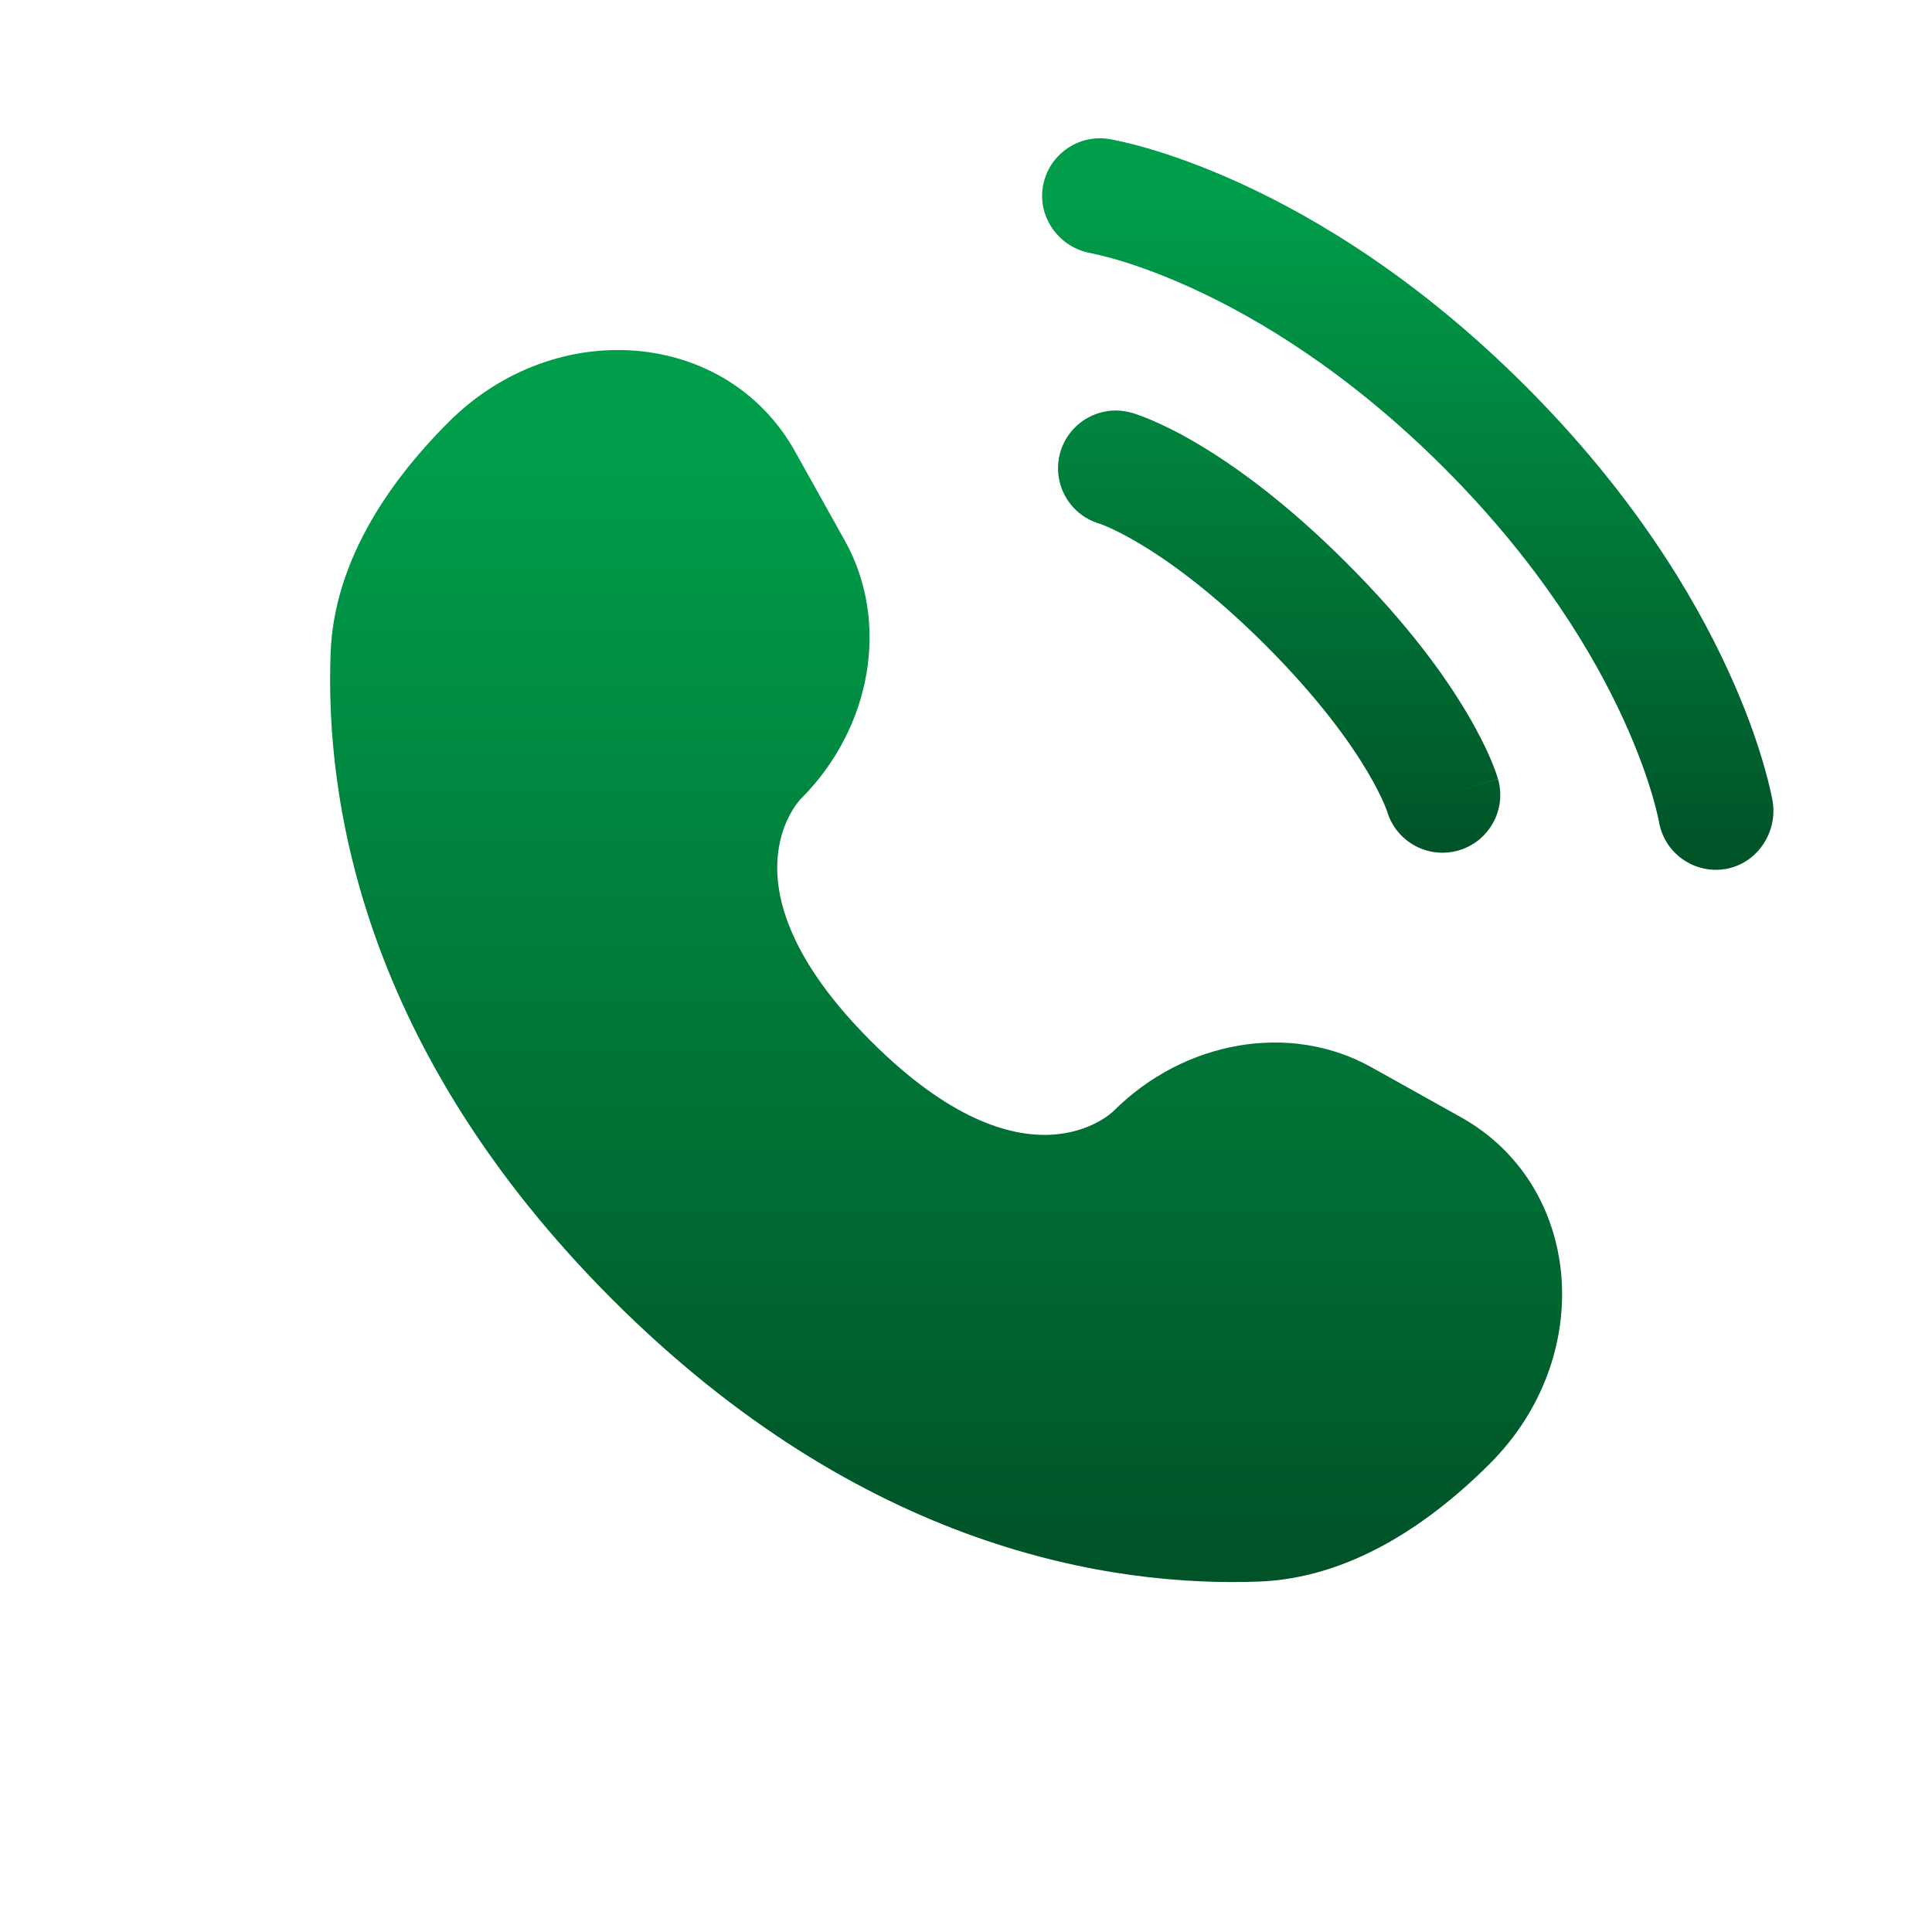<svg width="23" height="23" viewBox="0 0 23 23" fill="none" xmlns="http://www.w3.org/2000/svg">
<path d="M9.464 5.373L10.059 6.439C10.596 7.402 10.38 8.664 9.535 9.509C9.535 9.509 9.535 9.509 9.535 9.509C9.535 9.509 8.509 10.535 10.369 12.395C12.228 14.253 13.253 13.229 13.254 13.229C13.254 13.229 13.254 13.229 13.254 13.229C14.1 12.383 15.362 12.167 16.324 12.704L17.39 13.299C18.843 14.11 19.014 16.147 17.737 17.424C16.97 18.191 16.03 18.788 14.991 18.828C13.242 18.894 10.271 18.451 7.292 15.472C4.312 12.492 3.869 9.521 3.936 7.772C3.975 6.733 4.572 5.793 5.339 5.026C6.616 3.749 8.653 3.921 9.464 5.373Z" fill="url(#paint0_linear_2080_1687)"/>
<path d="M12.415 2.224C12.476 1.849 12.83 1.595 13.205 1.655C13.228 1.66 13.303 1.674 13.342 1.683C13.42 1.7 13.529 1.727 13.665 1.766C13.937 1.846 14.317 1.976 14.773 2.185C15.687 2.604 16.902 3.336 18.163 4.598C19.424 5.859 20.157 7.074 20.575 7.987C20.785 8.443 20.915 8.823 20.994 9.096C21.034 9.232 21.061 9.341 21.078 9.419C21.087 9.458 21.093 9.489 21.098 9.513L21.103 9.541C21.164 9.916 20.912 10.285 20.537 10.346C20.163 10.406 19.811 10.153 19.749 9.78C19.747 9.77 19.742 9.743 19.736 9.718C19.725 9.667 19.705 9.587 19.674 9.48C19.612 9.267 19.504 8.951 19.325 8.56C18.968 7.781 18.326 6.705 17.191 5.57C16.056 4.435 14.98 3.793 14.2 3.435C13.81 3.256 13.494 3.149 13.281 3.087C13.174 3.056 13.04 3.025 12.989 3.014C12.617 2.951 12.354 2.598 12.415 2.224Z" fill="url(#paint1_linear_2080_1687)"/>
<path fill-rule="evenodd" clip-rule="evenodd" d="M12.622 5.386C12.727 5.021 13.107 4.809 13.472 4.914L13.283 5.575C13.472 4.914 13.472 4.914 13.472 4.914L13.474 4.914L13.475 4.914L13.478 4.915L13.485 4.917L13.503 4.923C13.517 4.928 13.534 4.933 13.555 4.941C13.596 4.955 13.65 4.976 13.717 5.005C13.851 5.062 14.033 5.15 14.257 5.283C14.706 5.548 15.319 5.989 16.038 6.709C16.758 7.429 17.199 8.041 17.464 8.49C17.597 8.714 17.685 8.896 17.743 9.03C17.771 9.097 17.792 9.151 17.807 9.192C17.814 9.213 17.82 9.23 17.824 9.244L17.83 9.262L17.832 9.269L17.833 9.272L17.833 9.274C17.833 9.274 17.834 9.275 17.172 9.464L17.834 9.275C17.938 9.64 17.726 10.021 17.361 10.125C16.999 10.228 16.622 10.021 16.514 9.662L16.511 9.652C16.506 9.638 16.496 9.611 16.479 9.572C16.445 9.492 16.383 9.363 16.281 9.19C16.077 8.845 15.707 8.323 15.066 7.681C14.424 7.04 13.902 6.671 13.557 6.466C13.384 6.364 13.255 6.302 13.176 6.268C13.136 6.251 13.109 6.241 13.095 6.236L13.085 6.233C12.726 6.125 12.519 5.748 12.622 5.386Z" fill="url(#paint2_linear_2080_1687)"/>
<defs>
<linearGradient id="paint0_linear_2080_1687" x1="11.251" y1="18.615" x2="11.251" y2="5.426" gradientUnits="userSpaceOnUse">
<stop stop-color="#005327"/>
<stop offset="1" stop-color="#009D4A"/>
</linearGradient>
<linearGradient id="paint1_linear_2080_1687" x1="16.752" y1="10.225" x2="16.752" y2="2.394" gradientUnits="userSpaceOnUse">
<stop stop-color="#005327"/>
<stop offset="1" stop-color="#009D4A"/>
</linearGradient>
<linearGradient id="paint2_linear_2080_1687" x1="16.752" y1="10.225" x2="16.752" y2="2.394" gradientUnits="userSpaceOnUse">
<stop stop-color="#005327"/>
<stop offset="1" stop-color="#009D4A"/>
</linearGradient>
</defs>
</svg>
